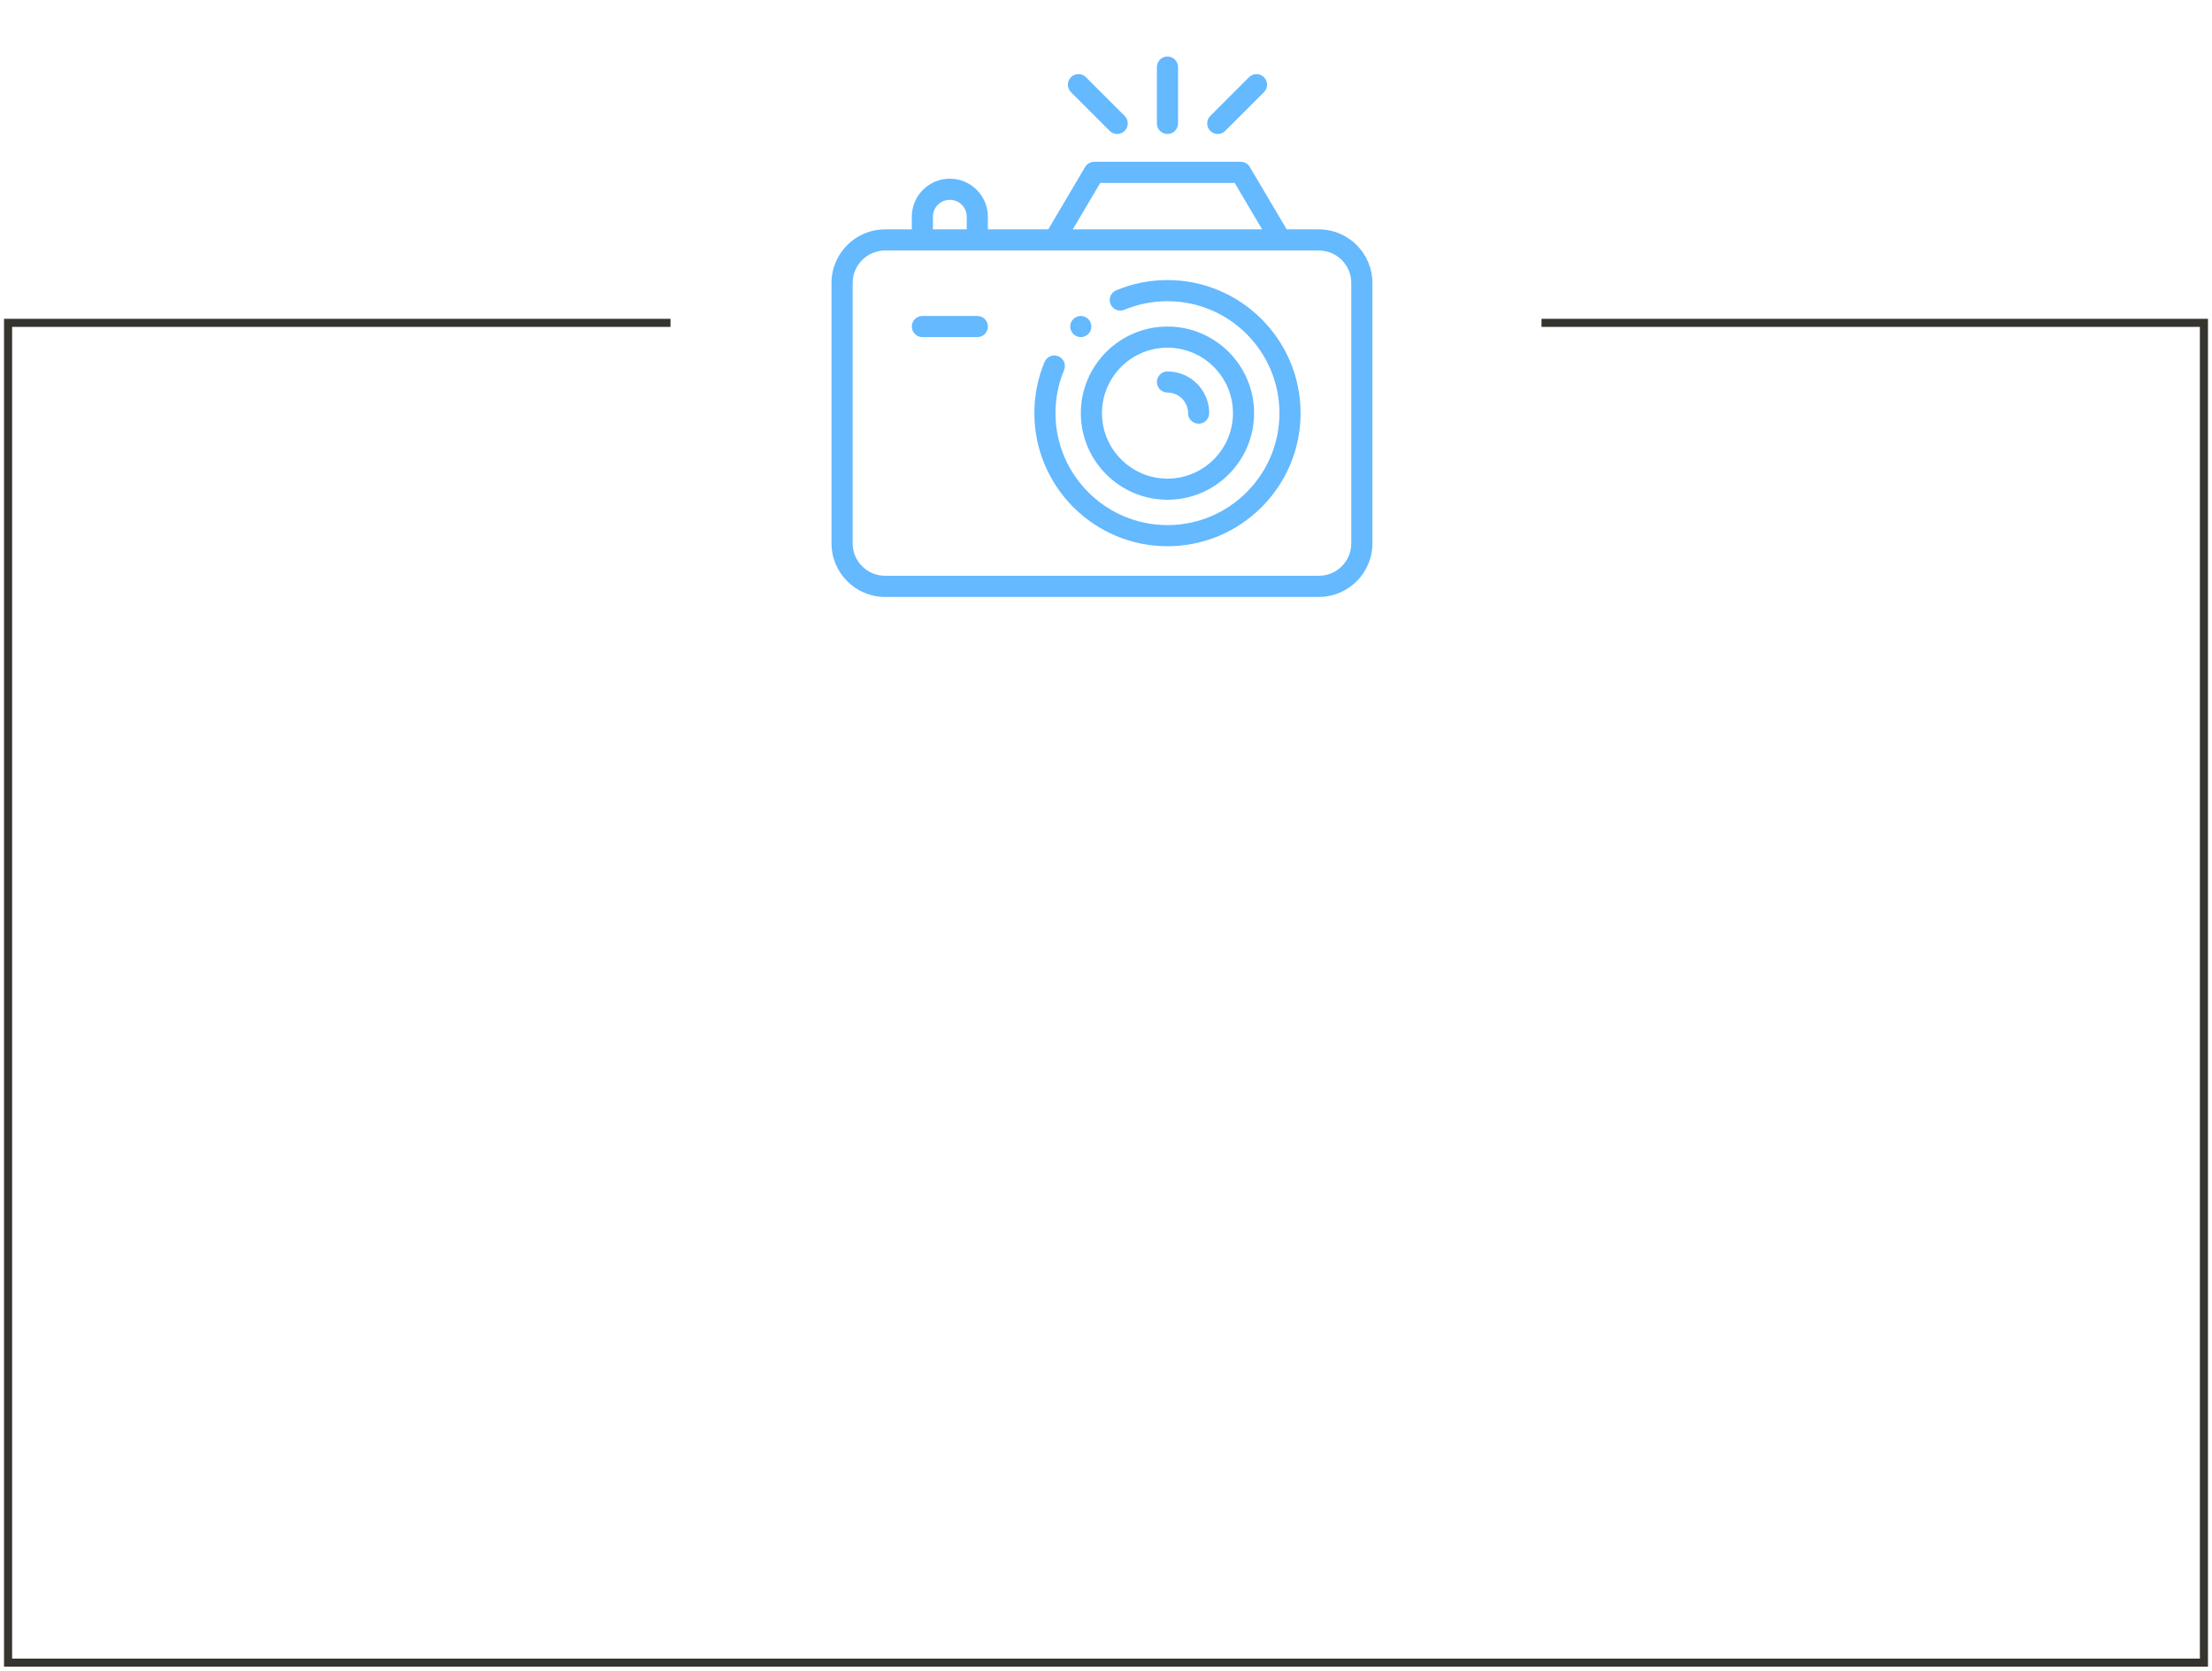 <?xml version="1.0" encoding="UTF-8"?> <svg xmlns="http://www.w3.org/2000/svg" width="274" height="207" viewBox="0 0 274 207" fill="none"> <path d="M190.947 40H273V206H1V40H83.053" stroke="#35342E"></path> <path d="M144.614 34.701C142.414 34.701 140.277 35.127 138.263 35.969C137.596 36.247 137.281 37.014 137.56 37.681C137.838 38.348 138.605 38.662 139.271 38.384C140.965 37.676 142.762 37.318 144.614 37.318C152.263 37.318 158.485 43.541 158.485 51.189C158.485 58.837 152.263 65.06 144.614 65.06C136.966 65.06 130.743 58.837 130.743 51.189C130.743 49.34 131.101 47.545 131.806 45.854C132.084 45.187 131.769 44.42 131.102 44.142C130.435 43.864 129.668 44.179 129.39 44.846C128.551 46.858 128.126 48.992 128.126 51.189C128.126 60.281 135.522 67.677 144.614 67.677C153.706 67.677 161.103 60.281 161.103 51.189C161.103 42.097 153.706 34.701 144.614 34.701Z" fill="#64B9FF"></path> <path d="M144.614 61.919C150.531 61.919 155.345 57.106 155.345 51.189C155.345 45.272 150.531 40.459 144.614 40.459C138.697 40.459 133.884 45.272 133.884 51.189C133.884 57.106 138.698 61.919 144.614 61.919ZM144.614 43.076C149.088 43.076 152.727 46.715 152.727 51.189C152.727 55.663 149.088 59.302 144.614 59.302C140.14 59.302 136.501 55.663 136.501 51.189C136.501 46.715 140.14 43.076 144.614 43.076Z" fill="#64B9FF"></path> <path d="M163.363 28.419H159.383L154.814 20.687C154.578 20.289 154.15 20.044 153.687 20.044H135.541C135.078 20.044 134.65 20.289 134.415 20.687L129.846 28.419H122.367V26.849C122.367 24.251 120.254 22.138 117.656 22.138C115.059 22.138 112.945 24.251 112.945 26.849V28.419H109.637C105.977 28.419 103 31.397 103 35.056V67.322C103 70.981 105.977 73.959 109.637 73.959H163.363C167.023 73.959 170 70.981 170 67.322V35.056C170 31.397 167.023 28.419 163.363 28.419ZM136.288 22.662H152.94L156.343 28.419H132.886L136.288 22.662ZM115.563 26.849C115.563 25.695 116.502 24.755 117.656 24.755C118.811 24.755 119.75 25.695 119.75 26.849V28.419H115.563V26.849ZM167.383 67.322C167.383 69.538 165.58 71.341 163.363 71.341H109.637C107.42 71.341 105.617 69.538 105.617 67.322V35.056C105.617 32.84 107.42 31.037 109.637 31.037H163.363C165.58 31.037 167.383 32.84 167.383 35.056V67.322H167.383Z" fill="#64B9FF"></path> <path d="M144.614 48.637C146.021 48.637 147.166 49.782 147.166 51.189C147.166 51.912 147.752 52.498 148.475 52.498C149.197 52.498 149.783 51.912 149.783 51.189C149.783 48.339 147.464 46.02 144.614 46.02C143.891 46.02 143.306 46.606 143.306 47.329C143.306 48.051 143.891 48.637 144.614 48.637Z" fill="#64B9FF"></path> <path d="M144.614 16.602C145.337 16.602 145.923 16.016 145.923 15.293V8.309C145.923 7.586 145.337 7 144.614 7C143.891 7 143.306 7.586 143.306 8.309V15.293C143.306 16.016 143.891 16.602 144.614 16.602Z" fill="#64B9FF"></path> <path d="M150.841 16.602C151.176 16.602 151.511 16.474 151.767 16.218L156.568 11.417C157.079 10.906 157.079 10.077 156.568 9.566C156.057 9.055 155.228 9.055 154.717 9.566L149.916 14.368C149.405 14.879 149.405 15.707 149.916 16.218C150.172 16.474 150.507 16.602 150.841 16.602Z" fill="#64B9FF"></path> <path d="M137.462 16.219C137.718 16.474 138.052 16.602 138.387 16.602C138.722 16.602 139.057 16.474 139.313 16.219C139.824 15.708 139.824 14.879 139.313 14.368L134.511 9.567C134 9.056 133.172 9.056 132.661 9.567C132.15 10.078 132.15 10.906 132.661 11.417L137.462 16.219Z" fill="#64B9FF"></path> <path d="M121.059 39.15H114.254C113.531 39.15 112.945 39.736 112.945 40.459C112.945 41.181 113.531 41.767 114.254 41.767H121.059C121.781 41.767 122.367 41.181 122.367 40.459C122.367 39.736 121.781 39.15 121.059 39.15Z" fill="#64B9FF"></path> <path d="M133.878 41.767C134.222 41.767 134.56 41.627 134.803 41.384C135.047 41.14 135.187 40.804 135.187 40.459C135.187 40.114 135.047 39.777 134.803 39.533C134.56 39.29 134.222 39.15 133.878 39.15C133.534 39.15 133.196 39.29 132.953 39.533C132.708 39.777 132.569 40.114 132.569 40.459C132.569 40.803 132.708 41.14 132.953 41.384C133.196 41.627 133.533 41.767 133.878 41.767Z" fill="#64B9FF"></path> </svg> 